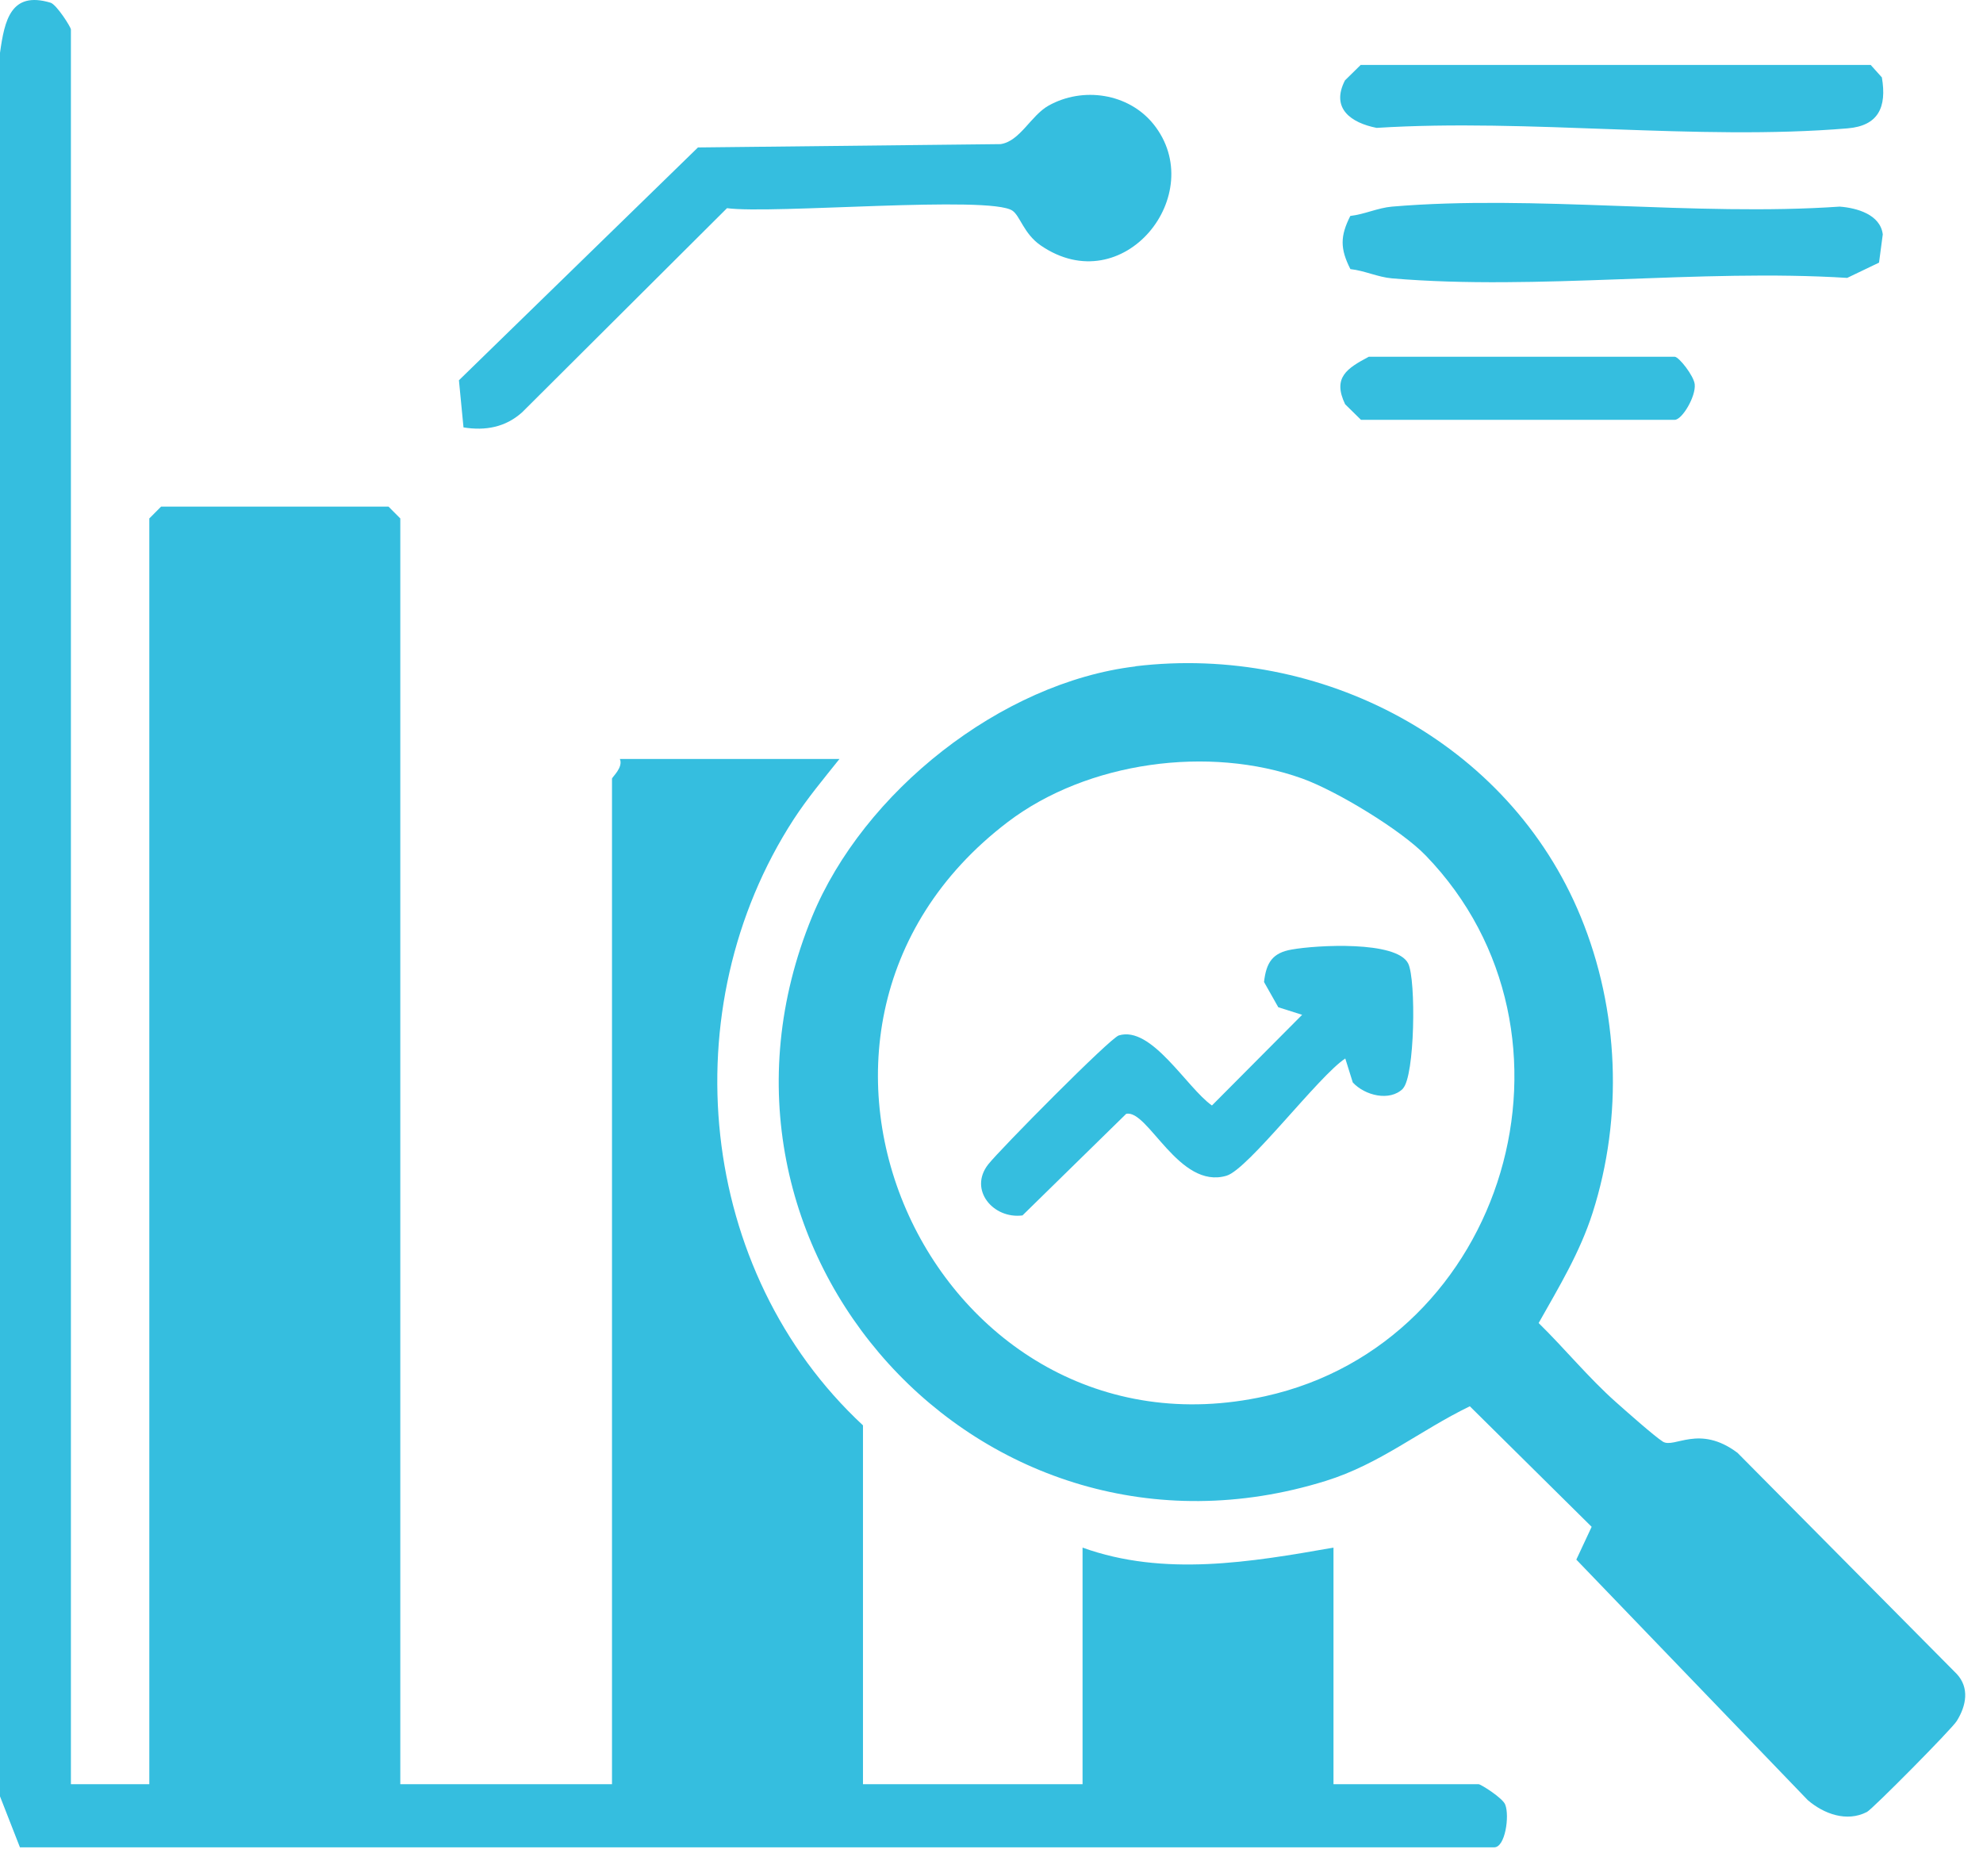 <svg width="37" height="35" viewBox="0 0 37 35" fill="none" xmlns="http://www.w3.org/2000/svg">
<path d="M1.323 33.289H2.786V9.673L3.006 9.452H7.249L7.469 9.673V33.289H11.419V14.529C11.419 14.499 11.633 14.32 11.566 14.161H15.663C15.367 14.532 15.069 14.888 14.808 15.288C12.523 18.814 13.011 23.722 16.102 26.594V33.289H20.199V28.875C21.715 29.422 23.339 29.146 24.881 28.875V33.289H27.588C27.63 33.289 28.045 33.551 28.086 33.672C28.168 33.881 28.086 34.467 27.881 34.467H0.372L0 33.516V0.986C0.085 0.377 0.202 -0.171 0.942 0.05C1.054 0.082 1.323 0.506 1.323 0.55V33.289Z" fill="#35BEDF"/>
<path d="M21.185 12.431C24.639 12.016 28.15 13.831 29.494 17.104C30.211 18.846 30.287 20.841 29.716 22.628C29.479 23.369 29.087 24.014 28.709 24.685C29.195 25.161 29.64 25.706 30.146 26.156C30.331 26.321 30.869 26.798 31.027 26.898C31.241 27.03 31.703 26.568 32.42 27.107L36.511 31.233C36.749 31.491 36.69 31.821 36.511 32.109C36.427 32.251 34.94 33.752 34.835 33.807C34.457 34.002 34.03 33.843 33.731 33.587L29.412 29.099L29.698 28.487L27.425 26.238C26.494 26.689 25.748 27.316 24.738 27.63C18.314 29.629 12.602 23.31 15.151 17.107C16.108 14.776 18.68 12.734 21.185 12.434V12.431ZM26.602 15.962C26.146 15.488 24.937 14.755 24.299 14.526C22.561 13.902 20.29 14.208 18.806 15.335C13.626 19.273 17.457 27.413 23.608 26.05C28.104 25.055 29.813 19.282 26.602 15.962Z" fill="#35BEDF"/>
<path d="M8.648 7.972L8.563 7.095L13.023 2.751L18.669 2.689C19.031 2.637 19.233 2.157 19.564 1.971C20.205 1.612 21.056 1.739 21.522 2.316C22.567 3.616 20.96 5.638 19.418 4.579C19.102 4.361 19.034 4.028 18.891 3.931C18.472 3.64 14.399 3.999 13.565 3.884L9.743 7.692C9.432 7.972 9.058 8.04 8.651 7.975L8.648 7.972Z" fill="#35BEDF"/>
<path d="M25.195 5.018C25.004 4.641 25.004 4.406 25.195 4.029C25.461 3.999 25.704 3.879 25.973 3.855C28.642 3.629 31.621 4.041 34.325 3.855C34.647 3.879 35.084 4.002 35.13 4.373L35.06 4.9L34.466 5.185C31.718 5.012 28.686 5.424 25.976 5.194C25.707 5.171 25.464 5.05 25.198 5.021L25.195 5.018Z" fill="#35BEDF"/>
<path d="M25.394 1.212H34.905L35.113 1.444C35.209 2.004 35.045 2.348 34.472 2.395C31.662 2.63 28.531 2.207 25.686 2.386C25.209 2.292 24.826 2.024 25.095 1.5L25.391 1.209L25.394 1.212Z" fill="#35BEDF"/>
<path d="M25.54 6.656H31.247C31.326 6.656 31.607 7.015 31.621 7.171C31.645 7.395 31.387 7.833 31.247 7.833H25.394L25.098 7.542C24.858 7.042 25.136 6.871 25.54 6.656Z" fill="#35BEDF"/>
<path d="M26.175 20.314C25.929 20.555 25.467 20.441 25.241 20.196L25.101 19.749C24.606 20.073 23.292 21.815 22.886 21.936C21.996 22.203 21.419 20.691 21.013 20.782L19.078 22.677C18.534 22.748 18.069 22.201 18.437 21.727C18.654 21.45 20.711 19.369 20.875 19.319C21.487 19.131 22.139 20.291 22.613 20.626L24.296 18.934L23.851 18.793L23.585 18.322C23.626 17.96 23.743 17.777 24.103 17.716C24.562 17.633 26.061 17.548 26.275 17.977C26.424 18.281 26.4 20.085 26.175 20.311V20.314Z" fill="#35BEDF"/>
</svg>
